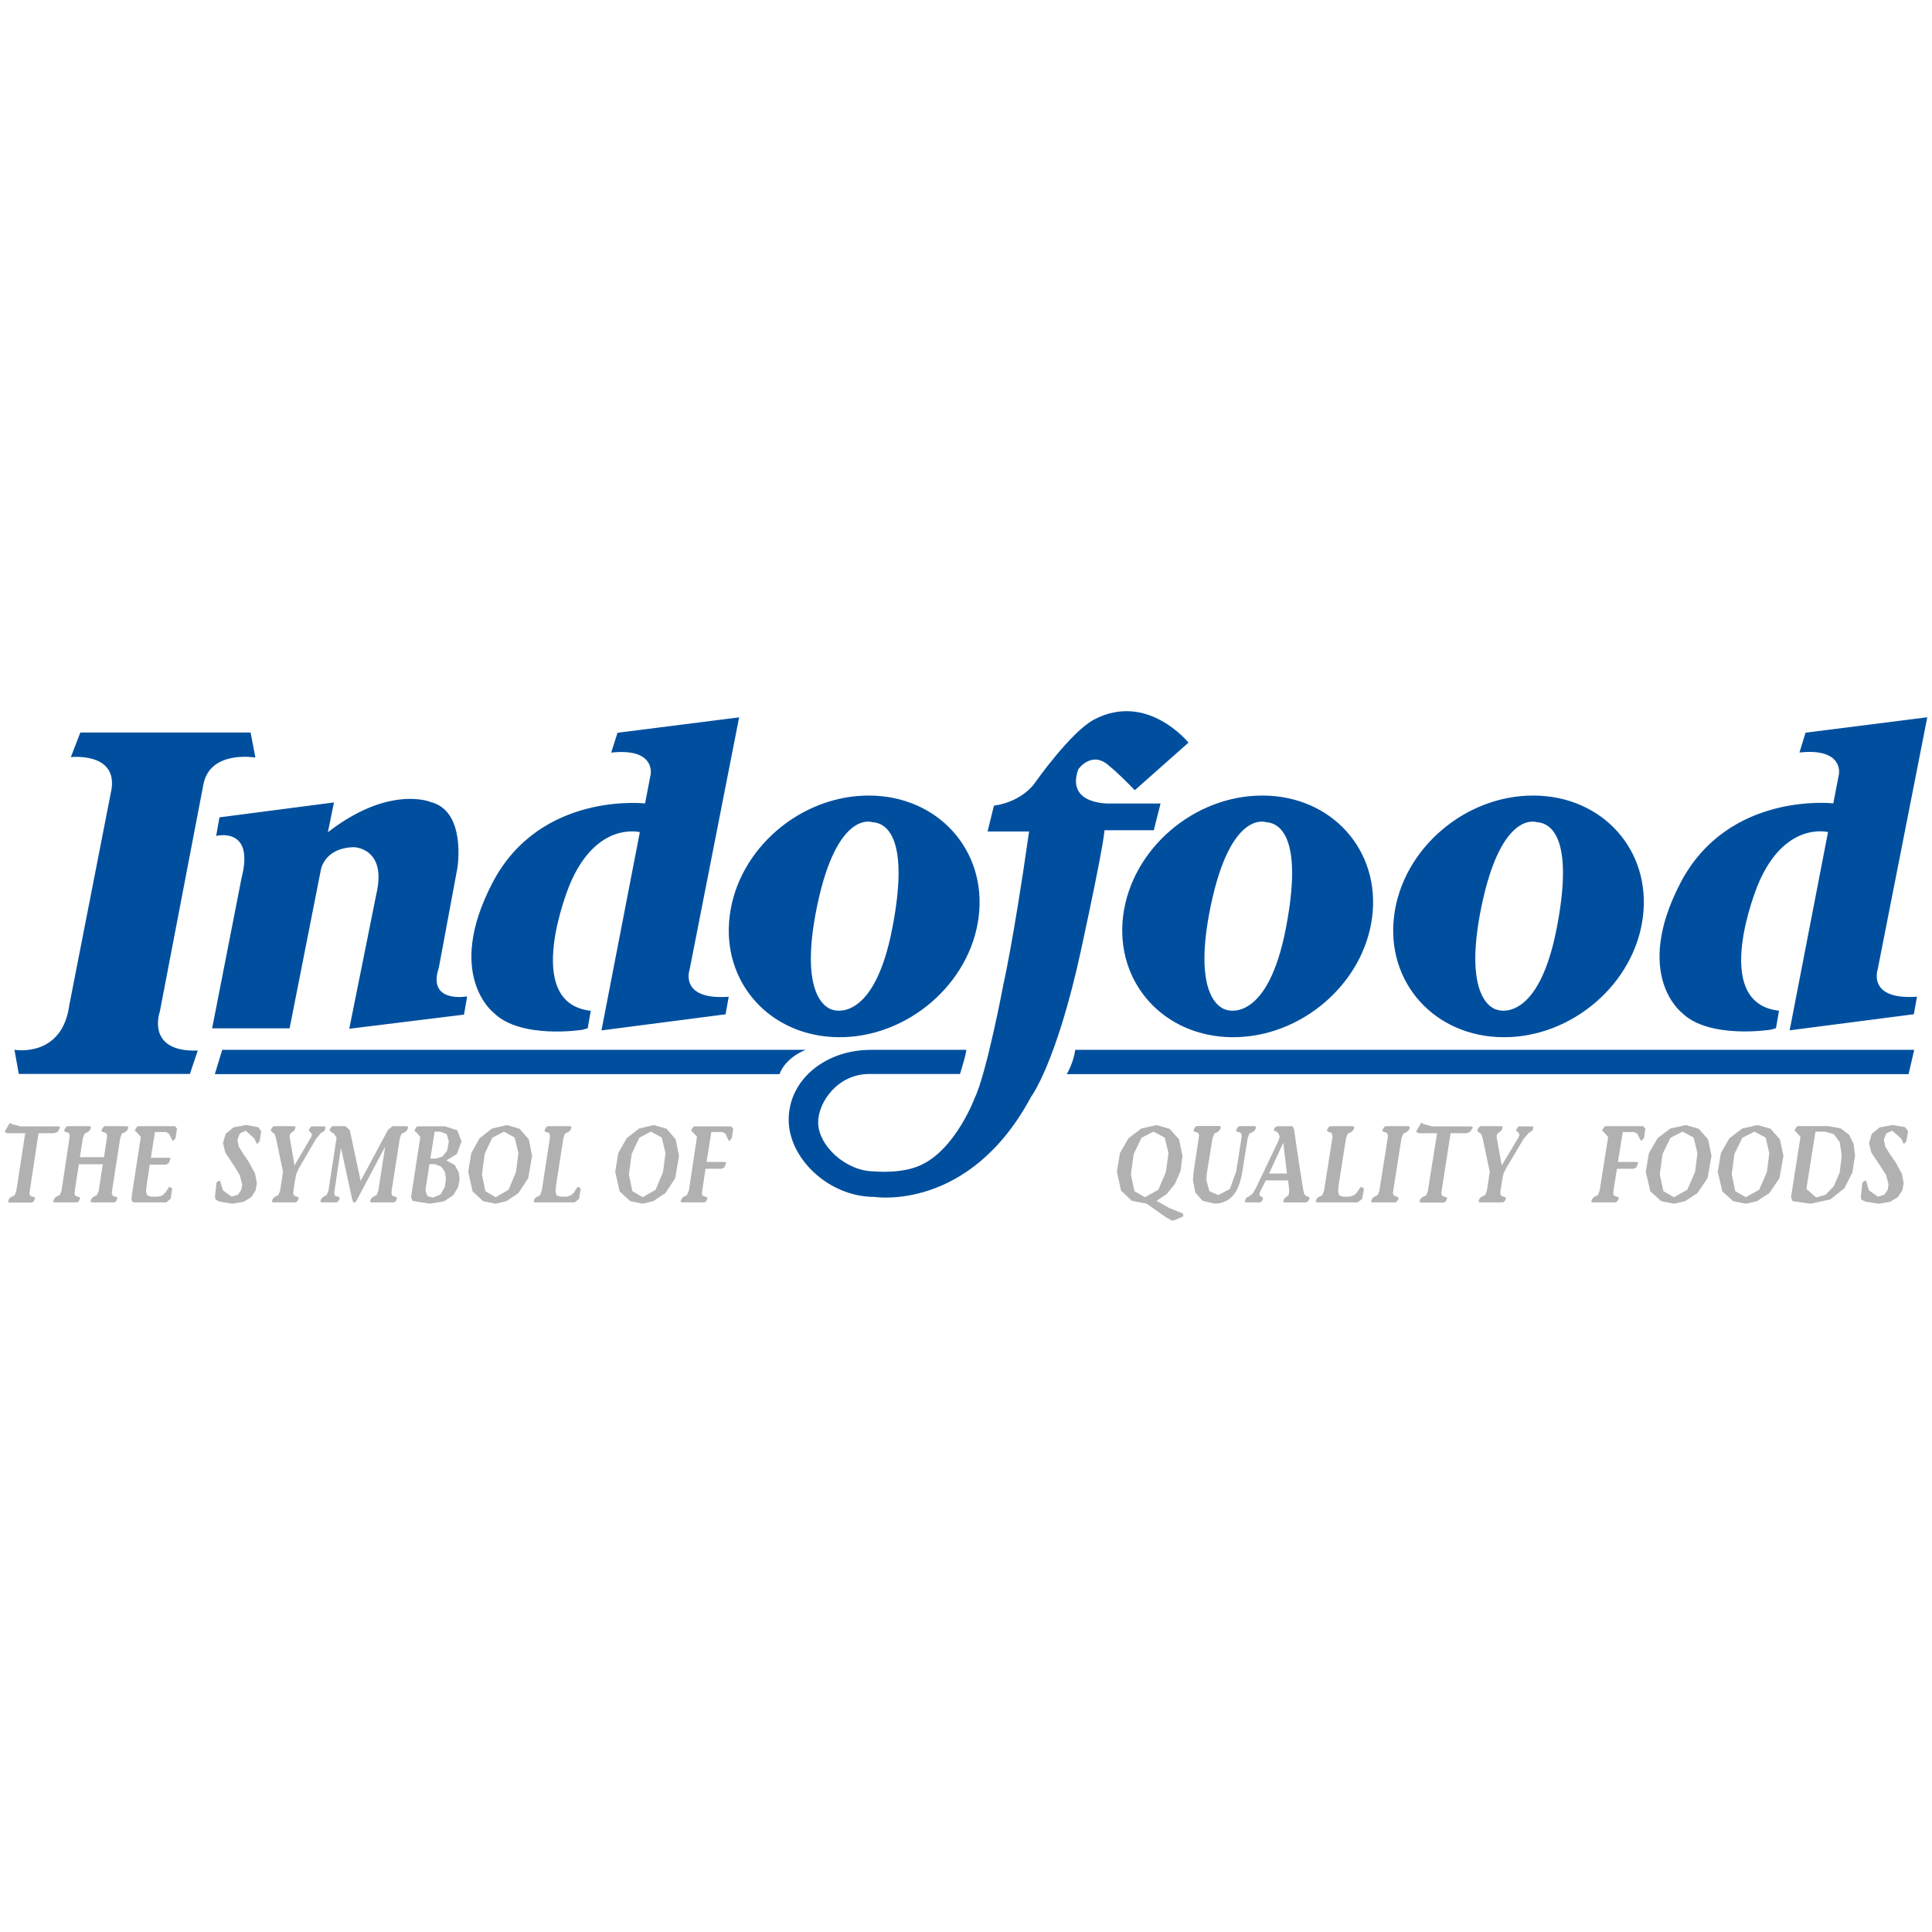 <?xml version="1.0" encoding="utf-8"?>
<!-- Generator: Adobe Illustrator 25.2.0, SVG Export Plug-In . SVG Version: 6.00 Build 0)  -->
<svg version="1.1" id="Layer_1" xmlns="http://www.w3.org/2000/svg" xmlns:xlink="http://www.w3.org/1999/xlink" x="0px" y="0px"
	 viewBox="0 0 500 500" style="enable-background:new 0 0 500 500;" xml:space="preserve">
<style type="text/css">
	.st0{fill:#B1B1B1;}
	.st1{fill:#004F9E;}
</style>
<g>
	<polyline class="st0" points="9.97,293.28 7.71,308.17 7.63,308.78 7.71,309.24 7.89,309.49 8.4,309.69 8.8,309.8 9.08,310.05 
		9,310.3 8.7,310.91 8.29,311.22 2.4,311.22 2.09,310.97 2.2,310.61 2.4,310.2 2.86,309.8 3.8,309.34 4.23,308.17 6.52,293.28 
		1.92,293.28 1.23,292.97 1.38,292.57 2.27,291.04 2.63,290.59 2.7,290.64 3.01,290.89 5.3,291.5 15.23,291.5 15.54,291.76 
		15.43,292.06 14.93,292.93 14.04,293.28 	"/>
	<polyline class="st0" points="21.89,293.38 22.8,292.93 23.28,292.47 23.46,292.06 23.54,291.71 23.28,291.45 17.39,291.45 
		16.98,291.81 16.65,292.42 16.6,292.62 16.83,292.93 17.82,293.23 18.05,293.94 17.97,294.55 15.92,308.17 15.43,309.29 
		14.49,309.75 14.06,310.2 13.86,310.61 13.78,310.97 14.06,311.17 19.91,311.17 20.36,310.91 20.67,310.3 20.74,310.05 
		20.51,309.8 20.08,309.69 19.57,309.49 19.35,309.24 19.3,308.78 19.35,308.17 20.41,301.31 26.61,301.31 25.55,308.17 
		25.09,309.29 24.15,309.75 23.69,310.2 23.51,310.61 23.44,310.97 23.74,311.17 29.56,311.17 30.02,310.91 30.32,310.25 
		30.4,310.05 30.17,309.8 29.13,309.44 28.93,308.78 29,308.17 31.11,294.55 31.54,293.38 32.48,292.93 32.96,292.47 33.14,292.06 
		33.22,291.71 32.89,291.45 27.04,291.45 26.66,291.81 26.31,292.42 26.23,292.62 26.49,292.93 27.48,293.23 27.73,293.94 
		27.65,294.55 26.92,299.48 20.67,299.48 21.45,294.55 	"/>
	<polyline class="st0" points="35.66,291.45 45.29,291.45 45.8,292.06 45.75,292.47 45.44,294.5 45.31,294.75 44.8,295.21 
		44.7,295.26 44.32,294.6 43.79,293.43 42.92,292.97 40.1,292.97 39.04,299.63 43.89,299.63 44.14,299.84 44.07,300.04 
		43.64,301.05 42.92,301.41 38.76,301.41 37.94,306.8 37.79,308.32 38.1,309.39 39.14,309.69 40.94,309.69 42.09,309.34 
		42.95,308.42 43.53,307.51 43.76,307.15 44.47,307.46 44.55,307.66 44.17,310.2 43.05,311.17 34.82,311.17 34.21,311.02 
		34.03,310.25 34.16,309.08 36.37,294.7 36.42,294.2 35.3,292.97 34.92,292.67 34.95,292.47 35.3,291.81 	"/>
	<polyline class="st0" points="67.04,295.52 66.48,296.08 65.84,294.65 63.58,292.62 62.08,293.33 61.45,294.96 61.78,296.69 
		63.02,298.72 64.32,300.6 66.02,303.75 66.48,306.24 66.15,308.07 65.06,309.8 63.07,311.02 60.13,311.52 56.77,310.97 
		55.86,310.51 55.63,309.8 55.96,306.64 56.01,306.29 56.09,305.99 56.24,305.83 56.87,305.53 57.03,305.78 57.23,306.54 
		57.46,307.36 57.71,308.07 59.95,309.69 61.6,309.19 62.44,307.92 62.69,306.54 62.03,304.05 60.28,301.26 58.3,298.26 
		57.71,295.82 58.4,293.43 60.43,291.76 63.68,291.15 66.83,291.71 67.6,292.77 67.22,295.21 	"/>
	<polyline class="st0" points="70.06,292.57 70.34,292.93 71.08,293.48 71.46,294.7 73.24,303.29 72.5,308.12 72.04,309.29 
		71.1,309.75 70.64,310.2 70.47,310.61 70.39,310.97 70.64,311.17 76.54,311.17 76.97,310.86 77.25,310.25 77.35,310.05 
		77.12,309.8 76.72,309.64 76.18,309.44 75.98,309.19 75.9,308.73 75.95,308.12 76.44,304.97 76.72,303.7 77.33,302.38 
		81.72,294.86 83.12,293.13 83.53,292.97 83.98,292.62 84.24,291.91 84.29,291.65 83.88,291.5 80.61,291.5 80.3,291.81 
		79.94,292.37 79.92,292.52 79.97,292.67 80.15,292.87 80.38,293.03 80.76,293.64 80.53,294.25 76.23,301.61 75.01,294.55 
		74.96,294.04 75.09,293.38 75.57,293.03 75.83,292.87 76.06,292.67 76.18,292.52 76.41,292.01 76.49,291.71 76.23,291.45 
		70.85,291.45 70.42,291.81 70.11,292.42 	"/>
	<polyline class="st0" points="103.47,294.6 101.36,308.12 101.31,308.73 101.52,309.44 102.53,309.8 102.76,310.05 102.68,310.25 
		102.41,310.91 101.95,311.17 96.05,311.17 95.77,310.97 95.88,310.61 96.05,310.2 96.51,309.75 97.45,309.29 97.91,308.17 
		99.64,296.99 99.58,296.94 92.32,310.61 91.94,311.17 91.45,311.17 91.12,310.3 88.25,297.09 88.23,297.09 86.58,308.12 
		86.5,308.78 86.58,309.24 86.78,309.49 87.29,309.64 87.74,309.8 87.92,310 87.87,310.25 87.57,310.86 87.13,311.17 83.2,311.17 
		82.92,310.97 82.99,310.61 83.2,310.2 83.63,309.75 84.54,309.29 85,308.17 87.11,294.4 86.45,293.43 85.53,292.82 85.3,292.52 
		85.33,292.32 85.64,291.76 86.04,291.45 89.42,291.45 90.54,292.52 93.33,305.63 100.4,292.42 101.59,291.45 105.33,291.45 
		105.63,291.71 105.53,292.06 105.33,292.52 104.84,292.97 103.9,293.43 	"/>
	<path class="st0" d="M113.92,292.87l1.7,0.66l0.53,1.93l-0.43,2.34l-1.22,1.52l-1.68,0.51h-1.45l1.12-6.96 M112.64,301.31
		l1.55,0.61l0.94,1.37l0.3,1.73l-0.33,2.18l-1.09,1.93l-1.98,0.81l-1.4-0.36l-0.51-1.37l0.08-0.81l0.94-6.1H112.64z M107.64,291.81
		l-0.33,0.71l-0.05,0.15l0.41,0.3l1.09,1.22l-0.05,0.51l-2.26,14.63l-0.05,0.61l0.41,0.86l4.42,0.71l3.68-0.61l2.39-1.58l1.27-2.08
		l0.38-2.18l-0.25-1.68l-1.02-1.88l-2.11-1.17v-0.05l2.67-1.62l1.19-3.25l-1.09-2.9l-3.2-1.02h-7.11L107.64,291.81"/>
	<path class="st0" d="M133.2,294.4l0.97,4.01l-0.63,4.88l-1.93,4.62l-3.35,1.93l-2.64-1.57l-0.89-4.32l0.69-5.28l1.98-4.22
		l3.02-1.58 M127.33,292.06l-3.2,2.49l-2.16,3.86l-0.79,4.83l1.12,5.08l2.72,2.54l3.23,0.66l2.8-0.66l3.1-2.08l2.54-3.86l1.02-5.79
		l-0.86-4.27l-2.39-2.74l-3.28-0.96L127.33,292.06"/>
	<polyline class="st0" points="140.21,308.17 142.3,294.55 142.35,293.94 142.14,293.23 141.15,292.93 140.92,292.62 141,292.42 
		141.28,291.81 141.74,291.45 147.61,291.45 147.91,291.71 147.81,292.06 147.63,292.47 147.15,292.93 146.23,293.38 145.8,294.55 
		143.9,306.8 143.77,308.32 144.05,309.39 145.07,309.69 146.67,309.69 147.78,309.34 148.5,308.68 149.08,307.76 149.49,307.15 
		150.2,307.46 150.27,307.71 149.87,310.25 148.75,311.17 138.38,311.17 138.1,310.97 138.2,310.61 138.38,310.2 138.84,309.8 
		139.75,309.34 	"/>
	<path class="st0" d="M171.26,294.4l0.97,4.01l-0.63,4.88l-1.93,4.62l-3.33,1.93l-2.69-1.57l-0.89-4.32l0.71-5.28l1.98-4.22l3-1.58
		 M165.39,292.06l-3.2,2.49l-2.18,3.86l-0.79,4.83l1.14,5.08l2.74,2.54l3.23,0.66l2.74-0.66l3.13-2.08l2.54-3.86l0.99-5.79
		l-0.86-4.27l-2.36-2.74l-3.3-0.96L165.39,292.06"/>
	<polyline class="st0" points="179.26,291.81 178.91,292.52 178.86,292.67 179.26,292.97 180.38,294.2 180.31,294.7 178.27,308.17 
		177.79,309.29 176.88,309.75 176.42,310.2 176.24,310.61 176.14,310.97 176.42,311.17 182.29,311.17 182.72,310.91 183.02,310.25 
		183.1,310.05 182.87,309.8 182.29,309.64 181.93,309.49 181.73,309.24 181.65,308.78 181.73,308.17 182.59,302.48 186.73,302.48 
		187.47,302.12 187.88,301.11 187.95,300.9 187.67,300.7 182.85,300.7 184.09,292.97 186.91,292.97 187.78,293.43 188.28,294.6 
		188.66,295.31 188.77,295.26 189.27,294.75 189.4,294.5 189.71,292.47 189.76,292.11 189.25,291.5 179.62,291.5 	"/>
	<path class="st0" d="M301.43,294.4l0.96,4.01l-0.64,4.88l-1.98,4.62l-3.46,1.93l-2.72-1.57l-0.91-4.32l0.71-5.28l2.03-4.22
		l3.1-1.58 M295.38,292.06l-3.3,2.49l-2.24,3.86l-0.79,4.83l1.07,4.88l2.79,2.64l3.86,0.76l5.11,3.61l1.55,0.81l0.89-0.3l1.93-0.86
		l-0.1-0.71l-3.71-1.52l-3.12-1.78l2.64-1.78l2.11-2.59l1.45-3.35l0.51-3.91l-0.89-4.27l-2.44-2.74l-3.38-0.96L295.38,292.06"/>
	<path class="st0" d="M323.35,293.38l0.96-0.46l0.46-0.46l0.23-0.41l0.08-0.35l-0.3-0.26h-4.07l-0.43,0.36l-0.33,0.61l-0.08,0.2
		l0.23,0.25l1.04,0.36l0.25,0.66l-0.1,0.66l-1.35,8.59l-1.65,4.57l-3,1.58l-2.31-1.02l-0.79-2.9l0.15-1.78l1.47-9.05l0.46-1.17
		l0.94-0.46l0.46-0.46l0.18-0.41l0.13-0.35l-0.3-0.26h-6l-0.46,0.36l-0.28,0.61l-0.08,0.2l0.2,0.25l1.04,0.36l0.23,0.66l-0.1,0.66
		l-1.3,8.59l-0.2,2.24l0.61,3.3l1.9,2.13l3.08,0.71c3.94,0,6.33-2.74,7.19-8.23l1.4-8.74L323.35,293.38"/>
	<path class="st0" d="M332.07,295.82h0.05l0.94,7.88h-4.62 M333.67,308.17l-0.18,1.12l-0.61,0.46l-0.48,0.46l-0.23,0.41l-0.1,0.36
		l0.33,0.2h5.61l0.51-0.31l0.38-0.66l0.03-0.2l-0.23-0.25l-0.76-0.3l-0.41-0.46l-0.25-1.07l-0.56-3.51l-0.61-3.86l-0.64-4.32
		l-0.56-3.96l-0.38-0.81h-4.04l-0.58,0.36l-0.15,0.36l-0.1,0.25l0.1,0.2l0.36,0.15l0.41,0.2l0.28,0.26l0.36,0.91l-0.28,1.02
		l-5.9,12.35l-0.81,1.37l-0.92,0.71l-0.33,0.15l-0.28,0.15l-0.18,0.2l-0.28,0.66l-0.08,0.25l0.51,0.15h3.48l0.15-0.05l0.15-0.1
		l0.13-0.2l0.33-0.51l0.02-0.15l-0.33-0.41l-0.48-0.3l-0.15-0.36l0.13-0.51l1.52-3.1h5.77L333.67,308.17z"/>
	<polyline class="st0" points="342.18,309.34 341.24,309.8 340.76,310.2 340.58,310.61 340.48,310.97 340.76,311.17 351.38,311.17 
		352.55,310.25 352.98,307.71 352.88,307.46 352.22,307.15 351.73,307.76 351.12,308.68 350.41,309.34 349.24,309.69 347.62,309.69 
		346.58,309.39 346.3,308.32 346.42,306.8 348.35,294.55 348.81,293.38 349.78,292.93 350.23,292.47 350.44,292.06 350.51,291.71 
		350.21,291.45 344.19,291.45 343.76,291.81 343.45,292.42 343.4,292.62 343.63,292.87 344.64,293.23 344.85,293.94 344.8,294.55 
		342.66,308.17 	"/>
	<polyline class="st0" points="356.99,308.12 359.13,294.55 359.2,293.89 358.97,293.23 357.96,292.87 357.73,292.62 357.81,292.42 
		358.11,291.81 358.54,291.45 364.57,291.45 364.87,291.71 364.79,292.06 364.59,292.47 364.11,292.93 363.17,293.38 362.71,294.55 
		360.57,308.12 360.47,308.78 360.7,309.39 361.74,309.8 361.97,310 361.92,310.25 361.59,310.86 361.13,311.17 355.14,311.17 
		354.81,310.97 354.94,310.61 355.14,310.2 355.57,309.75 356.54,309.29 	"/>
	<polyline class="st0" points="375.41,293.28 373.1,308.17 373.03,308.78 373.1,309.24 373.31,309.49 373.81,309.69 374.22,309.8 
		374.52,310.05 374.45,310.3 374.14,310.91 373.71,311.22 367.69,311.22 367.38,310.97 367.46,310.61 367.69,310.2 368.15,309.8 
		369.11,309.34 369.54,308.17 371.91,293.28 367.18,293.28 366.52,292.97 366.62,292.57 367.54,291.04 367.79,290.59 368.02,290.64 
		368.33,290.89 370.64,291.5 380.8,291.5 381.16,291.76 381.03,292.06 380.44,292.93 379.58,293.28 	"/>
	<polyline class="st0" points="382.38,292.42 382.68,291.81 383.14,291.45 388.65,291.45 388.88,291.71 388.83,292.01 388.6,292.52 
		388.42,292.67 388.19,292.87 387.96,293.08 387.48,293.43 387.3,294.04 387.38,294.6 388.65,301.61 393.02,294.3 393.25,293.64 
		392.89,293.03 392.61,292.87 392.44,292.67 392.36,292.52 392.41,292.37 392.77,291.81 393.05,291.5 396.45,291.5 396.86,291.71 
		396.81,291.91 396.53,292.62 396.07,292.97 395.69,293.13 394.24,294.86 389.77,302.38 389.11,303.7 388.85,304.97 388.32,308.17 
		388.27,308.73 388.37,309.24 388.6,309.49 389.11,309.69 389.49,309.8 389.77,310.05 389.72,310.3 389.39,310.91 388.93,311.17 
		382.91,311.17 382.63,310.97 382.73,310.61 382.91,310.2 383.37,309.75 384.36,309.29 384.81,308.17 385.55,303.29 383.75,294.75 
		383.34,293.48 382.6,292.93 382.32,292.62 	"/>
	<polyline class="st0" points="415.41,291.45 425.29,291.45 425.82,292.11 425.77,292.47 425.47,294.5 425.29,294.75 424.81,295.21 
		424.71,295.26 424.3,294.6 423.77,293.43 422.85,292.97 419.98,292.97 418.71,300.7 423.69,300.7 423.97,300.9 423.89,301.11 
		423.49,302.12 422.75,302.48 418.46,302.48 417.57,308.12 417.49,308.78 417.57,309.24 417.77,309.44 418.15,309.59 418.74,309.8 
		418.99,310 418.91,310.25 418.58,310.86 418.18,311.17 412.13,311.17 411.82,310.97 411.92,310.61 412.1,310.2 412.59,309.75 
		413.55,309.29 413.98,308.12 416.12,294.7 416.17,294.2 415.05,292.97 414.64,292.67 414.67,292.47 415.05,291.81 	"/>
	<path class="st0" d="M438.3,294.4l0.99,4.01l-0.61,4.88l-2.01,4.62l-3.46,1.93l-2.72-1.57l-0.94-4.32l0.71-5.28l2.06-4.22
		l3.12-1.58 M432.28,292.06l-3.28,2.49l-2.26,3.86l-0.81,4.83l1.17,5.08l2.85,2.54l3.28,0.66l2.85-0.66l3.2-2.08l2.64-3.86
		l1.02-5.79l-0.89-4.27l-2.44-2.74l-3.36-0.96L432.28,292.06"/>
	<path class="st0" d="M456.95,294.4l0.94,4.01l-0.61,4.88l-2.01,4.62l-3.46,1.93l-2.72-1.57l-0.92-4.32l0.69-5.28l2.06-4.22
		l3.12-1.58 M450.88,292.06l-3.3,2.49l-2.21,3.86l-0.81,4.83l1.17,5.08l2.82,2.54l3.3,0.66l2.85-0.66l3.2-2.08l2.62-3.86l1.04-5.79
		l-0.92-4.27l-2.41-2.74l-3.4-0.96L450.88,292.06"/>
	<path class="st0" d="M472.37,292.87l2.24,0.66l1.5,2.03l0.53,3.46l-0.53,4.42l-1.5,3.51l-2.14,2.24l-2.46,0.71l-2.49-2.18
		l0.08-0.76l2.24-14.08 M463.55,309.95l0.38,0.91l4.6,0.66l5.18-1.12l3.63-2.9l2.06-4.07l0.69-4.42l-0.38-2.95l-1.17-2.39
		l-2.14-1.63l-3.18-0.61h-8.03l-0.38,0.36l-0.33,0.71l-0.05,0.15l0.38,0.3l1.12,1.22l-0.03,0.51l-2.31,14.63L463.55,309.95"/>
	<polyline class="st0" points="493.38,295.21 493.81,292.77 493.03,291.71 489.8,291.15 486.47,291.76 484.41,293.43 483.7,295.82 
		484.29,298.26 486.29,301.26 488.1,304.05 488.76,306.54 488.53,307.92 487.67,309.19 485.99,309.69 483.7,308.07 483.45,307.36 
		483.22,306.54 483.02,305.78 482.89,305.53 482.18,305.83 482.05,305.99 481.98,306.29 481.92,306.64 481.57,309.8 481.8,310.51 
		482.74,310.97 486.17,311.52 489.17,311.02 491.17,309.8 492.32,308.07 492.67,306.24 492.19,303.75 490.46,300.6 489.11,298.72 
		487.87,296.69 487.54,294.96 488.15,293.33 489.7,292.62 492.01,294.65 492.7,296.08 493.23,295.52 	"/>
	<path class="st1" d="M17.92,260.2l10.95-55.99c1.42-9.63-10.54-8.26-10.54-8.26l2.46-6.38h44.06l1.24,6.48
		c0,0-11.69-2.01-13.44,6.91l-11.28,58.81c0,0-3.81,10.57,9.81,10.11l-2.03,6.05H4.86l-1.12-6.25c0,0,12.7,2.29,14.28-12.2
		 M84.85,215.39l1.58-7.72l-29.63,3.86l-0.86,4.8c0,0,10.04-2.52,6.58,10.85l-7.62,38.96h20.05l8.05-40.84c0,0,0.71-5.84,8.56-6.05
		c0,0,8.66,0.13,5.84,12.12l-7.01,34.87l29.7-3.66l0.81-4.71c0,0-10.44,1.92-7.32-7.49l4.8-25.79c0,0,2.41-14.74-6.99-17.05
		C111.4,207.54,100.73,203.07,84.85,215.39 M150.76,266.5c0,0-15.98,2.54-22.97-4.37c0,0-12.75-9.72-0.41-33.52
		c12.3-23.83,39.56-20.68,39.56-20.68l1.45-7.52c0,0,1.37-6.89-10.21-5.64l1.63-5.13l31.48-3.99l-12.81,65.22
		c0,0-2.85,8.03,10.11,7.09l-0.81,4.54l-32.12,4.17l9.93-51.31c0,0-11.28-2.95-18.19,13.69c0,0-12.68,30.55,5.49,32.54l-0.79,4.52
		L150.76,266.5z M225,205.89c17.76,0.08,30.44,14.15,28.28,31.43c-2.19,17.25-18.37,31.21-36.18,31.11
		c-17.76-0.1-30.44-14.17-28.25-31.44C191,219.71,207.19,205.79,225,205.89 M225.79,212.78c0,0-9.12-3.38-14.33,21.72
		c-5.31,25.7,4.19,26.87,4.19,26.87s10.57,3.76,15.35-21.53C235.01,218.8,230.49,213.08,225.79,212.78 M326.86,205.89
		c17.79,0.08,30.44,14.15,28.25,31.43c-2.16,17.25-18.37,31.21-36.16,31.11c-17.76-0.1-30.44-14.17-28.28-31.44
		C292.86,219.71,309.05,205.79,326.86,205.89 M327.65,212.78c0,0-9.12-3.38-14.33,21.72c-5.31,25.7,4.19,26.87,4.19,26.87
		s10.57,3.76,15.35-21.53C336.84,218.8,332.35,213.08,327.65,212.78 M396.93,205.89c17.81,0.08,30.44,14.15,28.25,31.43
		c-2.16,17.25-18.34,31.21-36.13,31.11c-17.76-0.1-30.44-14.17-28.25-31.44C362.96,219.71,379.15,205.79,396.93,205.89
		 M397.75,212.78c0,0-9.12-3.38-14.33,21.72c-5.31,25.7,4.19,26.87,4.19,26.87s10.54,3.76,15.34-21.53
		C406.97,218.8,402.42,213.08,397.75,212.78 M285.82,214.86h12.78l1.75-6.91H287.2c0,0-11.48,0.43-8.13-8.87
		c0,0,3.56-5.11,8.13-0.74c0,0,1.78,1.3,6.48,6.17l13.9-12.32c0,0-10.65-13.21-24.44-5.97c-5.95,3.15-15.04,16.01-15.04,16.01
		s-3.02,5.13-10.87,6.28l-1.65,6.68h10.75c-4.12,28.81-6.73,39.92-6.73,39.92c0.1-0.3-4.34,22.88-7.34,29.03
		c0,0-4.85,13.11-13.82,17.33c-5.11,2.44-12.22,1.68-12.22,1.68c-7.24,0-14.48-6.61-14.48-12.7c0-5.18,5.03-12.5,13.21-12.5h23.5
		c1.98-6.45,1.58-6.25,1.58-6.25H225.4c-11.87,0-21.29,7.77-21.29,18.09c0,10.01,10.34,19.97,22.21,19.97c0,0,24.54,3.96,40.5-25.87
		c0,0,6.56-8.59,12.96-38.05C286.16,216.33,285.82,214.86,285.82,214.86 M208.53,271.69H57.51l-1.91,6.3h146.15
		C201.75,277.99,202.89,273.97,208.53,271.69 M276.07,277.99h217.87l1.45-6.3H278.28C277.8,275.14,276.07,277.99,276.07,277.99
		 M459.62,266.09l0.79-4.52c-18.19-1.98-5.49-32.54-5.49-32.54c6.89-16.64,18.17-13.69,18.17-13.69l-9.93,51.31l32.14-4.17
		l0.81-4.54c-12.98,0.94-10.16-7.09-10.16-7.09l12.83-65.22l-31.51,3.99l-1.57,5.13c11.56-1.25,10.21,5.64,10.21,5.64l-1.45,7.52
		c0,0-27.26-3.15-39.61,20.68c-12.32,23.81,0.43,33.52,0.43,33.52c6.99,6.91,22.99,4.37,22.99,4.37L459.62,266.09z"/>
</g>
</svg>
